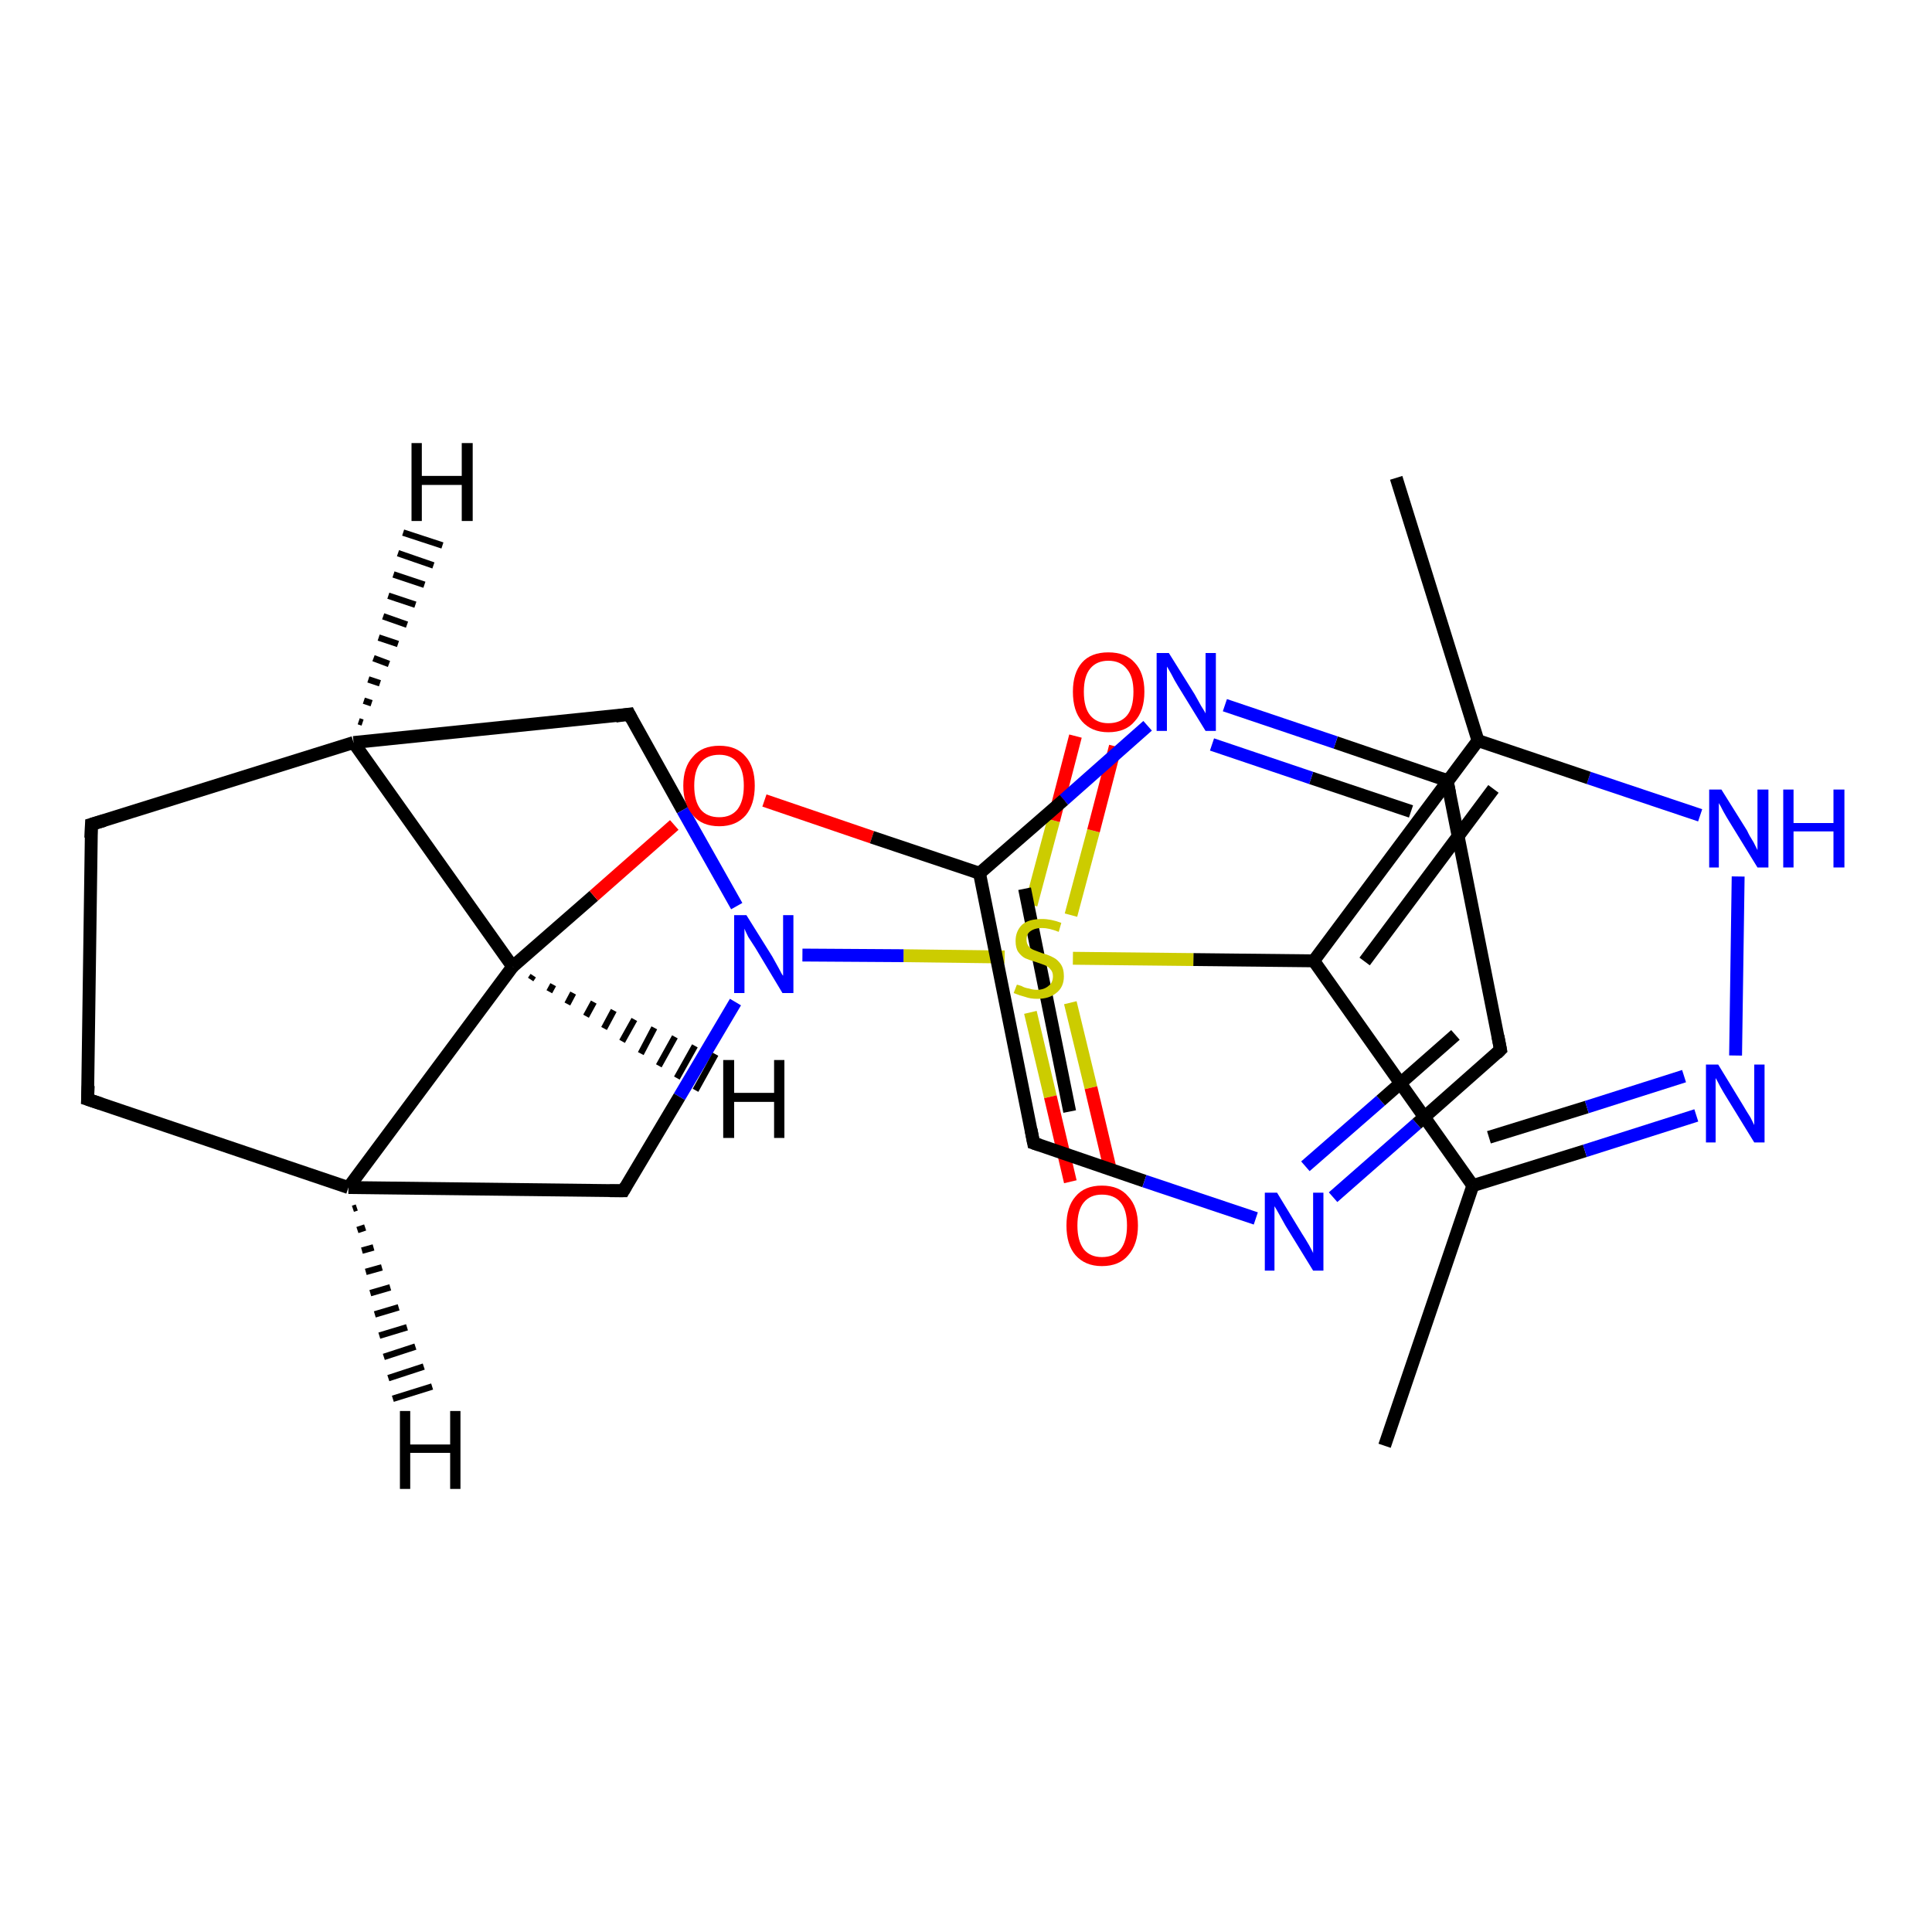 <?xml version='1.0' encoding='iso-8859-1'?>
<svg version='1.1' baseProfile='full'
              xmlns='http://www.w3.org/2000/svg'
                      xmlns:rdkit='http://www.rdkit.org/xml'
                      xmlns:xlink='http://www.w3.org/1999/xlink'
                  xml:space='preserve'
width='300px' height='300px' viewBox='0 0 300 300'>
<!-- END OF HEADER -->
<rect style='opacity:1.0;fill:#FFFFFF;stroke:none' width='300.0' height='300.0' x='0.0' y='0.0'> </rect>
<path class='bond-0 atom-0 atom-1' d='M 215.0,224.5 L 228.7,184.1' style='fill:none;fill-rule:evenodd;stroke:#000000;stroke-width:2.0px;stroke-linecap:butt;stroke-linejoin:miter;stroke-opacity:1' />
<path class='bond-1 atom-1 atom-2' d='M 228.7,184.1 L 246.1,178.7' style='fill:none;fill-rule:evenodd;stroke:#000000;stroke-width:2.0px;stroke-linecap:butt;stroke-linejoin:miter;stroke-opacity:1' />
<path class='bond-1 atom-1 atom-2' d='M 246.1,178.7 L 263.4,173.2' style='fill:none;fill-rule:evenodd;stroke:#0000FF;stroke-width:2.0px;stroke-linecap:butt;stroke-linejoin:miter;stroke-opacity:1' />
<path class='bond-1 atom-1 atom-2' d='M 231.2,176.6 L 246.4,171.9' style='fill:none;fill-rule:evenodd;stroke:#000000;stroke-width:2.0px;stroke-linecap:butt;stroke-linejoin:miter;stroke-opacity:1' />
<path class='bond-1 atom-1 atom-2' d='M 246.4,171.9 L 261.5,167.1' style='fill:none;fill-rule:evenodd;stroke:#0000FF;stroke-width:2.0px;stroke-linecap:butt;stroke-linejoin:miter;stroke-opacity:1' />
<path class='bond-2 atom-2 atom-3' d='M 269.5,163.9 L 269.9,136.1' style='fill:none;fill-rule:evenodd;stroke:#0000FF;stroke-width:2.0px;stroke-linecap:butt;stroke-linejoin:miter;stroke-opacity:1' />
<path class='bond-3 atom-3 atom-4' d='M 264.0,126.6 L 246.7,120.8' style='fill:none;fill-rule:evenodd;stroke:#0000FF;stroke-width:2.0px;stroke-linecap:butt;stroke-linejoin:miter;stroke-opacity:1' />
<path class='bond-3 atom-3 atom-4' d='M 246.7,120.8 L 229.5,115.0' style='fill:none;fill-rule:evenodd;stroke:#000000;stroke-width:2.0px;stroke-linecap:butt;stroke-linejoin:miter;stroke-opacity:1' />
<path class='bond-4 atom-4 atom-5' d='M 229.5,115.0 L 216.8,74.2' style='fill:none;fill-rule:evenodd;stroke:#000000;stroke-width:2.0px;stroke-linecap:butt;stroke-linejoin:miter;stroke-opacity:1' />
<path class='bond-5 atom-4 atom-6' d='M 229.5,115.0 L 204.0,149.2' style='fill:none;fill-rule:evenodd;stroke:#000000;stroke-width:2.0px;stroke-linecap:butt;stroke-linejoin:miter;stroke-opacity:1' />
<path class='bond-5 atom-4 atom-6' d='M 231.9,122.5 L 211.9,149.3' style='fill:none;fill-rule:evenodd;stroke:#000000;stroke-width:2.0px;stroke-linecap:butt;stroke-linejoin:miter;stroke-opacity:1' />
<path class='bond-6 atom-6 atom-7' d='M 204.0,149.2 L 185.3,149.0' style='fill:none;fill-rule:evenodd;stroke:#000000;stroke-width:2.0px;stroke-linecap:butt;stroke-linejoin:miter;stroke-opacity:1' />
<path class='bond-6 atom-6 atom-7' d='M 185.3,149.0 L 166.6,148.8' style='fill:none;fill-rule:evenodd;stroke:#CCCC00;stroke-width:2.0px;stroke-linecap:butt;stroke-linejoin:miter;stroke-opacity:1' />
<path class='bond-7 atom-7 atom-8' d='M 166.3,142.1 L 169.8,129.0' style='fill:none;fill-rule:evenodd;stroke:#CCCC00;stroke-width:2.0px;stroke-linecap:butt;stroke-linejoin:miter;stroke-opacity:1' />
<path class='bond-7 atom-7 atom-8' d='M 169.8,129.0 L 173.2,115.9' style='fill:none;fill-rule:evenodd;stroke:#FF0000;stroke-width:2.0px;stroke-linecap:butt;stroke-linejoin:miter;stroke-opacity:1' />
<path class='bond-7 atom-7 atom-8' d='M 160.1,140.5 L 163.6,127.4' style='fill:none;fill-rule:evenodd;stroke:#CCCC00;stroke-width:2.0px;stroke-linecap:butt;stroke-linejoin:miter;stroke-opacity:1' />
<path class='bond-7 atom-7 atom-8' d='M 163.6,127.4 L 167.0,114.3' style='fill:none;fill-rule:evenodd;stroke:#FF0000;stroke-width:2.0px;stroke-linecap:butt;stroke-linejoin:miter;stroke-opacity:1' />
<path class='bond-8 atom-7 atom-9' d='M 160.0,157.2 L 163.1,170.3' style='fill:none;fill-rule:evenodd;stroke:#CCCC00;stroke-width:2.0px;stroke-linecap:butt;stroke-linejoin:miter;stroke-opacity:1' />
<path class='bond-8 atom-7 atom-9' d='M 163.1,170.3 L 166.2,183.5' style='fill:none;fill-rule:evenodd;stroke:#FF0000;stroke-width:2.0px;stroke-linecap:butt;stroke-linejoin:miter;stroke-opacity:1' />
<path class='bond-8 atom-7 atom-9' d='M 166.2,155.7 L 169.4,168.9' style='fill:none;fill-rule:evenodd;stroke:#CCCC00;stroke-width:2.0px;stroke-linecap:butt;stroke-linejoin:miter;stroke-opacity:1' />
<path class='bond-8 atom-7 atom-9' d='M 169.4,168.9 L 172.5,182.0' style='fill:none;fill-rule:evenodd;stroke:#FF0000;stroke-width:2.0px;stroke-linecap:butt;stroke-linejoin:miter;stroke-opacity:1' />
<path class='bond-9 atom-7 atom-10' d='M 156.0,148.6 L 140.3,148.4' style='fill:none;fill-rule:evenodd;stroke:#CCCC00;stroke-width:2.0px;stroke-linecap:butt;stroke-linejoin:miter;stroke-opacity:1' />
<path class='bond-9 atom-7 atom-10' d='M 140.3,148.4 L 124.6,148.3' style='fill:none;fill-rule:evenodd;stroke:#0000FF;stroke-width:2.0px;stroke-linecap:butt;stroke-linejoin:miter;stroke-opacity:1' />
<path class='bond-10 atom-10 atom-11' d='M 114.2,155.6 L 105.5,170.3' style='fill:none;fill-rule:evenodd;stroke:#0000FF;stroke-width:2.0px;stroke-linecap:butt;stroke-linejoin:miter;stroke-opacity:1' />
<path class='bond-10 atom-10 atom-11' d='M 105.5,170.3 L 96.8,184.9' style='fill:none;fill-rule:evenodd;stroke:#000000;stroke-width:2.0px;stroke-linecap:butt;stroke-linejoin:miter;stroke-opacity:1' />
<path class='bond-11 atom-11 atom-12' d='M 96.8,184.9 L 54.1,184.4' style='fill:none;fill-rule:evenodd;stroke:#000000;stroke-width:2.0px;stroke-linecap:butt;stroke-linejoin:miter;stroke-opacity:1' />
<path class='bond-12 atom-12 atom-13' d='M 54.1,184.4 L 13.6,170.7' style='fill:none;fill-rule:evenodd;stroke:#000000;stroke-width:2.0px;stroke-linecap:butt;stroke-linejoin:miter;stroke-opacity:1' />
<path class='bond-13 atom-13 atom-14' d='M 13.6,170.7 L 14.2,128.0' style='fill:none;fill-rule:evenodd;stroke:#000000;stroke-width:2.0px;stroke-linecap:butt;stroke-linejoin:miter;stroke-opacity:1' />
<path class='bond-14 atom-14 atom-15' d='M 14.2,128.0 L 54.9,115.3' style='fill:none;fill-rule:evenodd;stroke:#000000;stroke-width:2.0px;stroke-linecap:butt;stroke-linejoin:miter;stroke-opacity:1' />
<path class='bond-15 atom-15 atom-16' d='M 54.9,115.3 L 97.7,110.9' style='fill:none;fill-rule:evenodd;stroke:#000000;stroke-width:2.0px;stroke-linecap:butt;stroke-linejoin:miter;stroke-opacity:1' />
<path class='bond-16 atom-15 atom-17' d='M 54.9,115.3 L 79.6,150.1' style='fill:none;fill-rule:evenodd;stroke:#000000;stroke-width:2.0px;stroke-linecap:butt;stroke-linejoin:miter;stroke-opacity:1' />
<path class='bond-17 atom-17 atom-18' d='M 79.6,150.1 L 92.2,139.1' style='fill:none;fill-rule:evenodd;stroke:#000000;stroke-width:2.0px;stroke-linecap:butt;stroke-linejoin:miter;stroke-opacity:1' />
<path class='bond-17 atom-17 atom-18' d='M 92.2,139.1 L 104.7,128.1' style='fill:none;fill-rule:evenodd;stroke:#FF0000;stroke-width:2.0px;stroke-linecap:butt;stroke-linejoin:miter;stroke-opacity:1' />
<path class='bond-18 atom-18 atom-19' d='M 118.7,124.3 L 135.4,130.0' style='fill:none;fill-rule:evenodd;stroke:#FF0000;stroke-width:2.0px;stroke-linecap:butt;stroke-linejoin:miter;stroke-opacity:1' />
<path class='bond-18 atom-18 atom-19' d='M 135.4,130.0 L 152.1,135.6' style='fill:none;fill-rule:evenodd;stroke:#000000;stroke-width:2.0px;stroke-linecap:butt;stroke-linejoin:miter;stroke-opacity:1' />
<path class='bond-19 atom-19 atom-20' d='M 152.1,135.6 L 160.5,177.5' style='fill:none;fill-rule:evenodd;stroke:#000000;stroke-width:2.0px;stroke-linecap:butt;stroke-linejoin:miter;stroke-opacity:1' />
<path class='bond-19 atom-19 atom-20' d='M 159.1,138.0 L 166.1,172.6' style='fill:none;fill-rule:evenodd;stroke:#000000;stroke-width:2.0px;stroke-linecap:butt;stroke-linejoin:miter;stroke-opacity:1' />
<path class='bond-20 atom-20 atom-21' d='M 160.5,177.5 L 177.7,183.4' style='fill:none;fill-rule:evenodd;stroke:#000000;stroke-width:2.0px;stroke-linecap:butt;stroke-linejoin:miter;stroke-opacity:1' />
<path class='bond-20 atom-20 atom-21' d='M 177.7,183.4 L 195.0,189.2' style='fill:none;fill-rule:evenodd;stroke:#0000FF;stroke-width:2.0px;stroke-linecap:butt;stroke-linejoin:miter;stroke-opacity:1' />
<path class='bond-21 atom-21 atom-22' d='M 207.0,185.9 L 220.0,174.5' style='fill:none;fill-rule:evenodd;stroke:#0000FF;stroke-width:2.0px;stroke-linecap:butt;stroke-linejoin:miter;stroke-opacity:1' />
<path class='bond-21 atom-21 atom-22' d='M 220.0,174.5 L 233.0,163.0' style='fill:none;fill-rule:evenodd;stroke:#000000;stroke-width:2.0px;stroke-linecap:butt;stroke-linejoin:miter;stroke-opacity:1' />
<path class='bond-21 atom-21 atom-22' d='M 202.7,181.1 L 214.4,170.9' style='fill:none;fill-rule:evenodd;stroke:#0000FF;stroke-width:2.0px;stroke-linecap:butt;stroke-linejoin:miter;stroke-opacity:1' />
<path class='bond-21 atom-21 atom-22' d='M 214.4,170.9 L 226.0,160.7' style='fill:none;fill-rule:evenodd;stroke:#000000;stroke-width:2.0px;stroke-linecap:butt;stroke-linejoin:miter;stroke-opacity:1' />
<path class='bond-22 atom-22 atom-23' d='M 233.0,163.0 L 224.7,121.2' style='fill:none;fill-rule:evenodd;stroke:#000000;stroke-width:2.0px;stroke-linecap:butt;stroke-linejoin:miter;stroke-opacity:1' />
<path class='bond-23 atom-23 atom-24' d='M 224.7,121.2 L 207.4,115.3' style='fill:none;fill-rule:evenodd;stroke:#000000;stroke-width:2.0px;stroke-linecap:butt;stroke-linejoin:miter;stroke-opacity:1' />
<path class='bond-23 atom-23 atom-24' d='M 207.4,115.3 L 190.2,109.5' style='fill:none;fill-rule:evenodd;stroke:#0000FF;stroke-width:2.0px;stroke-linecap:butt;stroke-linejoin:miter;stroke-opacity:1' />
<path class='bond-23 atom-23 atom-24' d='M 219.1,126.0 L 203.6,120.8' style='fill:none;fill-rule:evenodd;stroke:#000000;stroke-width:2.0px;stroke-linecap:butt;stroke-linejoin:miter;stroke-opacity:1' />
<path class='bond-23 atom-23 atom-24' d='M 203.6,120.8 L 188.2,115.6' style='fill:none;fill-rule:evenodd;stroke:#0000FF;stroke-width:2.0px;stroke-linecap:butt;stroke-linejoin:miter;stroke-opacity:1' />
<path class='bond-24 atom-6 atom-1' d='M 204.0,149.2 L 228.7,184.1' style='fill:none;fill-rule:evenodd;stroke:#000000;stroke-width:2.0px;stroke-linecap:butt;stroke-linejoin:miter;stroke-opacity:1' />
<path class='bond-25 atom-16 atom-10' d='M 97.7,110.9 L 106.0,125.8' style='fill:none;fill-rule:evenodd;stroke:#000000;stroke-width:2.0px;stroke-linecap:butt;stroke-linejoin:miter;stroke-opacity:1' />
<path class='bond-25 atom-16 atom-10' d='M 106.0,125.8 L 114.4,140.7' style='fill:none;fill-rule:evenodd;stroke:#0000FF;stroke-width:2.0px;stroke-linecap:butt;stroke-linejoin:miter;stroke-opacity:1' />
<path class='bond-26 atom-24 atom-19' d='M 178.2,112.7 L 165.2,124.2' style='fill:none;fill-rule:evenodd;stroke:#0000FF;stroke-width:2.0px;stroke-linecap:butt;stroke-linejoin:miter;stroke-opacity:1' />
<path class='bond-26 atom-24 atom-19' d='M 165.2,124.2 L 152.1,135.6' style='fill:none;fill-rule:evenodd;stroke:#000000;stroke-width:2.0px;stroke-linecap:butt;stroke-linejoin:miter;stroke-opacity:1' />
<path class='bond-27 atom-17 atom-12' d='M 79.6,150.1 L 54.1,184.4' style='fill:none;fill-rule:evenodd;stroke:#000000;stroke-width:2.0px;stroke-linecap:butt;stroke-linejoin:miter;stroke-opacity:1' />
<path class='bond-28 atom-12 atom-25' d='M 55.4,187.5 L 54.8,187.7' style='fill:none;fill-rule:evenodd;stroke:#000000;stroke-width:1.0px;stroke-linecap:butt;stroke-linejoin:miter;stroke-opacity:1' />
<path class='bond-28 atom-12 atom-25' d='M 56.7,190.6 L 55.5,191.0' style='fill:none;fill-rule:evenodd;stroke:#000000;stroke-width:1.0px;stroke-linecap:butt;stroke-linejoin:miter;stroke-opacity:1' />
<path class='bond-28 atom-12 atom-25' d='M 58.0,193.7 L 56.2,194.2' style='fill:none;fill-rule:evenodd;stroke:#000000;stroke-width:1.0px;stroke-linecap:butt;stroke-linejoin:miter;stroke-opacity:1' />
<path class='bond-28 atom-12 atom-25' d='M 59.3,196.8 L 56.8,197.5' style='fill:none;fill-rule:evenodd;stroke:#000000;stroke-width:1.0px;stroke-linecap:butt;stroke-linejoin:miter;stroke-opacity:1' />
<path class='bond-28 atom-12 atom-25' d='M 60.6,199.9 L 57.5,200.8' style='fill:none;fill-rule:evenodd;stroke:#000000;stroke-width:1.0px;stroke-linecap:butt;stroke-linejoin:miter;stroke-opacity:1' />
<path class='bond-28 atom-12 atom-25' d='M 61.9,203.0 L 58.2,204.1' style='fill:none;fill-rule:evenodd;stroke:#000000;stroke-width:1.0px;stroke-linecap:butt;stroke-linejoin:miter;stroke-opacity:1' />
<path class='bond-28 atom-12 atom-25' d='M 63.2,206.1 L 58.9,207.4' style='fill:none;fill-rule:evenodd;stroke:#000000;stroke-width:1.0px;stroke-linecap:butt;stroke-linejoin:miter;stroke-opacity:1' />
<path class='bond-28 atom-12 atom-25' d='M 64.5,209.1 L 59.6,210.7' style='fill:none;fill-rule:evenodd;stroke:#000000;stroke-width:1.0px;stroke-linecap:butt;stroke-linejoin:miter;stroke-opacity:1' />
<path class='bond-28 atom-12 atom-25' d='M 65.8,212.2 L 60.3,214.0' style='fill:none;fill-rule:evenodd;stroke:#000000;stroke-width:1.0px;stroke-linecap:butt;stroke-linejoin:miter;stroke-opacity:1' />
<path class='bond-28 atom-12 atom-25' d='M 67.1,215.3 L 61.0,217.2' style='fill:none;fill-rule:evenodd;stroke:#000000;stroke-width:1.0px;stroke-linecap:butt;stroke-linejoin:miter;stroke-opacity:1' />
<path class='bond-29 atom-15 atom-26' d='M 55.7,112.0 L 56.3,112.2' style='fill:none;fill-rule:evenodd;stroke:#000000;stroke-width:1.0px;stroke-linecap:butt;stroke-linejoin:miter;stroke-opacity:1' />
<path class='bond-29 atom-15 atom-26' d='M 56.5,108.8 L 57.7,109.2' style='fill:none;fill-rule:evenodd;stroke:#000000;stroke-width:1.0px;stroke-linecap:butt;stroke-linejoin:miter;stroke-opacity:1' />
<path class='bond-29 atom-15 atom-26' d='M 57.2,105.5 L 59.0,106.1' style='fill:none;fill-rule:evenodd;stroke:#000000;stroke-width:1.0px;stroke-linecap:butt;stroke-linejoin:miter;stroke-opacity:1' />
<path class='bond-29 atom-15 atom-26' d='M 58.0,102.2 L 60.4,103.1' style='fill:none;fill-rule:evenodd;stroke:#000000;stroke-width:1.0px;stroke-linecap:butt;stroke-linejoin:miter;stroke-opacity:1' />
<path class='bond-29 atom-15 atom-26' d='M 58.8,99.0 L 61.8,100.0' style='fill:none;fill-rule:evenodd;stroke:#000000;stroke-width:1.0px;stroke-linecap:butt;stroke-linejoin:miter;stroke-opacity:1' />
<path class='bond-29 atom-15 atom-26' d='M 59.5,95.7 L 63.2,97.0' style='fill:none;fill-rule:evenodd;stroke:#000000;stroke-width:1.0px;stroke-linecap:butt;stroke-linejoin:miter;stroke-opacity:1' />
<path class='bond-29 atom-15 atom-26' d='M 60.3,92.5 L 64.5,93.9' style='fill:none;fill-rule:evenodd;stroke:#000000;stroke-width:1.0px;stroke-linecap:butt;stroke-linejoin:miter;stroke-opacity:1' />
<path class='bond-29 atom-15 atom-26' d='M 61.1,89.2 L 65.9,90.8' style='fill:none;fill-rule:evenodd;stroke:#000000;stroke-width:1.0px;stroke-linecap:butt;stroke-linejoin:miter;stroke-opacity:1' />
<path class='bond-29 atom-15 atom-26' d='M 61.8,85.9 L 67.3,87.8' style='fill:none;fill-rule:evenodd;stroke:#000000;stroke-width:1.0px;stroke-linecap:butt;stroke-linejoin:miter;stroke-opacity:1' />
<path class='bond-29 atom-15 atom-26' d='M 62.6,82.7 L 68.7,84.7' style='fill:none;fill-rule:evenodd;stroke:#000000;stroke-width:1.0px;stroke-linecap:butt;stroke-linejoin:miter;stroke-opacity:1' />
<path class='bond-30 atom-17 atom-27' d='M 82.8,151.5 L 82.4,152.1' style='fill:none;fill-rule:evenodd;stroke:#000000;stroke-width:1.0px;stroke-linecap:butt;stroke-linejoin:miter;stroke-opacity:1' />
<path class='bond-30 atom-17 atom-27' d='M 85.9,152.9 L 85.3,154.0' style='fill:none;fill-rule:evenodd;stroke:#000000;stroke-width:1.0px;stroke-linecap:butt;stroke-linejoin:miter;stroke-opacity:1' />
<path class='bond-30 atom-17 atom-27' d='M 89.0,154.2 L 88.1,155.9' style='fill:none;fill-rule:evenodd;stroke:#000000;stroke-width:1.0px;stroke-linecap:butt;stroke-linejoin:miter;stroke-opacity:1' />
<path class='bond-30 atom-17 atom-27' d='M 92.2,155.6 L 91.0,157.8' style='fill:none;fill-rule:evenodd;stroke:#000000;stroke-width:1.0px;stroke-linecap:butt;stroke-linejoin:miter;stroke-opacity:1' />
<path class='bond-30 atom-17 atom-27' d='M 95.3,156.9 L 93.8,159.7' style='fill:none;fill-rule:evenodd;stroke:#000000;stroke-width:1.0px;stroke-linecap:butt;stroke-linejoin:miter;stroke-opacity:1' />
<path class='bond-30 atom-17 atom-27' d='M 98.5,158.3 L 96.6,161.7' style='fill:none;fill-rule:evenodd;stroke:#000000;stroke-width:1.0px;stroke-linecap:butt;stroke-linejoin:miter;stroke-opacity:1' />
<path class='bond-30 atom-17 atom-27' d='M 101.6,159.6 L 99.5,163.6' style='fill:none;fill-rule:evenodd;stroke:#000000;stroke-width:1.0px;stroke-linecap:butt;stroke-linejoin:miter;stroke-opacity:1' />
<path class='bond-30 atom-17 atom-27' d='M 104.8,161.0 L 102.3,165.5' style='fill:none;fill-rule:evenodd;stroke:#000000;stroke-width:1.0px;stroke-linecap:butt;stroke-linejoin:miter;stroke-opacity:1' />
<path class='bond-30 atom-17 atom-27' d='M 107.9,162.4 L 105.1,167.4' style='fill:none;fill-rule:evenodd;stroke:#000000;stroke-width:1.0px;stroke-linecap:butt;stroke-linejoin:miter;stroke-opacity:1' />
<path class='bond-30 atom-17 atom-27' d='M 111.1,163.7 L 108.0,169.3' style='fill:none;fill-rule:evenodd;stroke:#000000;stroke-width:1.0px;stroke-linecap:butt;stroke-linejoin:miter;stroke-opacity:1' />
<path d='M 97.2,184.2 L 96.8,184.9 L 94.7,184.9' style='fill:none;stroke:#000000;stroke-width:2.0px;stroke-linecap:butt;stroke-linejoin:miter;stroke-opacity:1;' />
<path d='M 15.7,171.4 L 13.6,170.7 L 13.7,168.6' style='fill:none;stroke:#000000;stroke-width:2.0px;stroke-linecap:butt;stroke-linejoin:miter;stroke-opacity:1;' />
<path d='M 14.1,130.1 L 14.2,128.0 L 16.2,127.4' style='fill:none;stroke:#000000;stroke-width:2.0px;stroke-linecap:butt;stroke-linejoin:miter;stroke-opacity:1;' />
<path d='M 95.6,111.2 L 97.7,110.9 L 98.1,111.7' style='fill:none;stroke:#000000;stroke-width:2.0px;stroke-linecap:butt;stroke-linejoin:miter;stroke-opacity:1;' />
<path d='M 160.1,175.4 L 160.5,177.5 L 161.4,177.8' style='fill:none;stroke:#000000;stroke-width:2.0px;stroke-linecap:butt;stroke-linejoin:miter;stroke-opacity:1;' />
<path d='M 232.4,163.6 L 233.0,163.0 L 232.6,160.9' style='fill:none;stroke:#000000;stroke-width:2.0px;stroke-linecap:butt;stroke-linejoin:miter;stroke-opacity:1;' />
<path d='M 225.1,123.2 L 224.7,121.2 L 223.8,120.9' style='fill:none;stroke:#000000;stroke-width:2.0px;stroke-linecap:butt;stroke-linejoin:miter;stroke-opacity:1;' />
<path class='atom-2' d='M 266.8 165.3
L 270.7 171.7
Q 271.1 172.4, 271.8 173.5
Q 272.4 174.7, 272.4 174.7
L 272.4 165.3
L 274.0 165.3
L 274.0 177.4
L 272.4 177.4
L 268.1 170.4
Q 267.6 169.6, 267.1 168.7
Q 266.6 167.7, 266.4 167.4
L 266.4 177.4
L 264.9 177.4
L 264.9 165.3
L 266.8 165.3
' fill='#0000FF'/>
<path class='atom-3' d='M 267.3 122.6
L 271.3 129.0
Q 271.6 129.7, 272.3 130.8
Q 272.9 132.0, 272.9 132.0
L 272.9 122.6
L 274.6 122.6
L 274.6 134.7
L 272.9 134.7
L 268.6 127.7
Q 268.1 126.9, 267.6 126.0
Q 267.1 125.0, 266.9 124.7
L 266.9 134.7
L 265.4 134.7
L 265.4 122.6
L 267.3 122.6
' fill='#0000FF'/>
<path class='atom-3' d='M 276.9 122.6
L 278.5 122.6
L 278.5 127.8
L 284.7 127.8
L 284.7 122.6
L 286.4 122.6
L 286.4 134.7
L 284.7 134.7
L 284.7 129.1
L 278.5 129.1
L 278.5 134.7
L 276.9 134.7
L 276.9 122.6
' fill='#0000FF'/>
<path class='atom-7' d='M 157.9 152.9
Q 158.0 152.9, 158.6 153.1
Q 159.1 153.4, 159.8 153.5
Q 160.4 153.7, 161.0 153.7
Q 162.1 153.7, 162.8 153.1
Q 163.5 152.6, 163.5 151.6
Q 163.5 150.9, 163.1 150.5
Q 162.8 150.1, 162.3 149.9
Q 161.8 149.7, 160.9 149.4
Q 159.9 149.1, 159.2 148.8
Q 158.6 148.5, 158.1 147.8
Q 157.7 147.2, 157.7 146.1
Q 157.7 144.6, 158.7 143.6
Q 159.7 142.7, 161.8 142.7
Q 163.2 142.7, 164.8 143.3
L 164.4 144.7
Q 162.9 144.1, 161.8 144.1
Q 160.7 144.1, 160.0 144.6
Q 159.4 145.0, 159.4 145.9
Q 159.4 146.5, 159.7 146.9
Q 160.0 147.3, 160.5 147.5
Q 161.0 147.7, 161.8 148.0
Q 162.9 148.3, 163.6 148.7
Q 164.2 149.0, 164.7 149.7
Q 165.2 150.4, 165.2 151.6
Q 165.2 153.3, 164.0 154.2
Q 162.9 155.1, 161.1 155.1
Q 160.0 155.1, 159.2 154.8
Q 158.4 154.6, 157.4 154.2
L 157.9 152.9
' fill='#CCCC00'/>
<path class='atom-8' d='M 166.6 107.4
Q 166.6 104.5, 168.0 102.9
Q 169.4 101.3, 172.1 101.3
Q 174.8 101.3, 176.2 102.9
Q 177.7 104.5, 177.7 107.4
Q 177.7 110.4, 176.2 112.0
Q 174.8 113.7, 172.1 113.7
Q 169.5 113.7, 168.0 112.0
Q 166.6 110.4, 166.6 107.4
M 172.1 112.3
Q 174.0 112.3, 175.0 111.1
Q 176.0 109.9, 176.0 107.4
Q 176.0 105.1, 175.0 103.9
Q 174.0 102.6, 172.1 102.6
Q 170.3 102.6, 169.3 103.8
Q 168.3 105.0, 168.3 107.4
Q 168.3 109.9, 169.3 111.1
Q 170.3 112.3, 172.1 112.3
' fill='#FF0000'/>
<path class='atom-9' d='M 165.6 190.3
Q 165.6 187.4, 167.0 185.8
Q 168.4 184.1, 171.1 184.1
Q 173.8 184.1, 175.2 185.8
Q 176.7 187.4, 176.7 190.3
Q 176.7 193.2, 175.2 194.9
Q 173.8 196.6, 171.1 196.6
Q 168.5 196.6, 167.0 194.9
Q 165.6 193.3, 165.6 190.3
M 171.1 195.2
Q 173.0 195.2, 174.0 194.0
Q 175.0 192.7, 175.0 190.3
Q 175.0 187.9, 174.0 186.7
Q 173.0 185.5, 171.1 185.5
Q 169.3 185.5, 168.3 186.7
Q 167.3 187.9, 167.3 190.3
Q 167.3 192.7, 168.3 194.0
Q 169.3 195.2, 171.1 195.2
' fill='#FF0000'/>
<path class='atom-10' d='M 115.9 142.1
L 119.9 148.5
Q 120.3 149.2, 120.9 150.3
Q 121.5 151.5, 121.6 151.5
L 121.6 142.1
L 123.2 142.1
L 123.2 154.2
L 121.5 154.2
L 117.3 147.2
Q 116.8 146.4, 116.2 145.5
Q 115.7 144.5, 115.6 144.2
L 115.6 154.2
L 114.0 154.2
L 114.0 142.1
L 115.9 142.1
' fill='#0000FF'/>
<path class='atom-18' d='M 106.1 122.0
Q 106.1 119.1, 107.6 117.5
Q 109.0 115.8, 111.7 115.8
Q 114.4 115.8, 115.8 117.5
Q 117.2 119.1, 117.2 122.0
Q 117.2 124.9, 115.8 126.6
Q 114.3 128.3, 111.7 128.3
Q 109.0 128.3, 107.6 126.6
Q 106.1 124.9, 106.1 122.0
M 111.7 126.9
Q 113.5 126.9, 114.5 125.7
Q 115.5 124.4, 115.5 122.0
Q 115.5 119.6, 114.5 118.4
Q 113.5 117.2, 111.7 117.2
Q 109.8 117.2, 108.8 118.4
Q 107.8 119.6, 107.8 122.0
Q 107.8 124.4, 108.8 125.7
Q 109.8 126.9, 111.7 126.9
' fill='#FF0000'/>
<path class='atom-21' d='M 198.3 185.2
L 202.2 191.6
Q 202.6 192.2, 203.3 193.4
Q 203.9 194.5, 203.9 194.6
L 203.9 185.2
L 205.5 185.2
L 205.5 197.3
L 203.9 197.3
L 199.6 190.3
Q 199.1 189.4, 198.6 188.5
Q 198.1 187.6, 197.9 187.3
L 197.9 197.3
L 196.4 197.3
L 196.4 185.2
L 198.3 185.2
' fill='#0000FF'/>
<path class='atom-24' d='M 181.5 101.4
L 185.5 107.8
Q 185.9 108.5, 186.5 109.6
Q 187.2 110.7, 187.2 110.8
L 187.2 101.4
L 188.8 101.4
L 188.8 113.5
L 187.2 113.5
L 182.9 106.5
Q 182.4 105.7, 181.9 104.7
Q 181.4 103.8, 181.2 103.5
L 181.2 113.5
L 179.6 113.5
L 179.6 101.4
L 181.5 101.4
' fill='#0000FF'/>
<path class='atom-25' d='M 62.1 219.1
L 63.7 219.1
L 63.7 224.3
L 69.9 224.3
L 69.9 219.1
L 71.5 219.1
L 71.5 231.2
L 69.9 231.2
L 69.9 225.6
L 63.7 225.6
L 63.7 231.2
L 62.1 231.2
L 62.1 219.1
' fill='#000000'/>
<path class='atom-26' d='M 63.9 68.8
L 65.5 68.8
L 65.5 73.9
L 71.7 73.9
L 71.7 68.8
L 73.4 68.8
L 73.4 80.9
L 71.7 80.9
L 71.7 75.3
L 65.5 75.3
L 65.5 80.9
L 63.9 80.9
L 63.9 68.8
' fill='#000000'/>
<path class='atom-27' d='M 112.3 164.6
L 114.0 164.6
L 114.0 169.7
L 120.2 169.7
L 120.2 164.6
L 121.8 164.6
L 121.8 176.7
L 120.2 176.7
L 120.2 171.1
L 114.0 171.1
L 114.0 176.7
L 112.3 176.7
L 112.3 164.6
' fill='#000000'/>
</svg>
